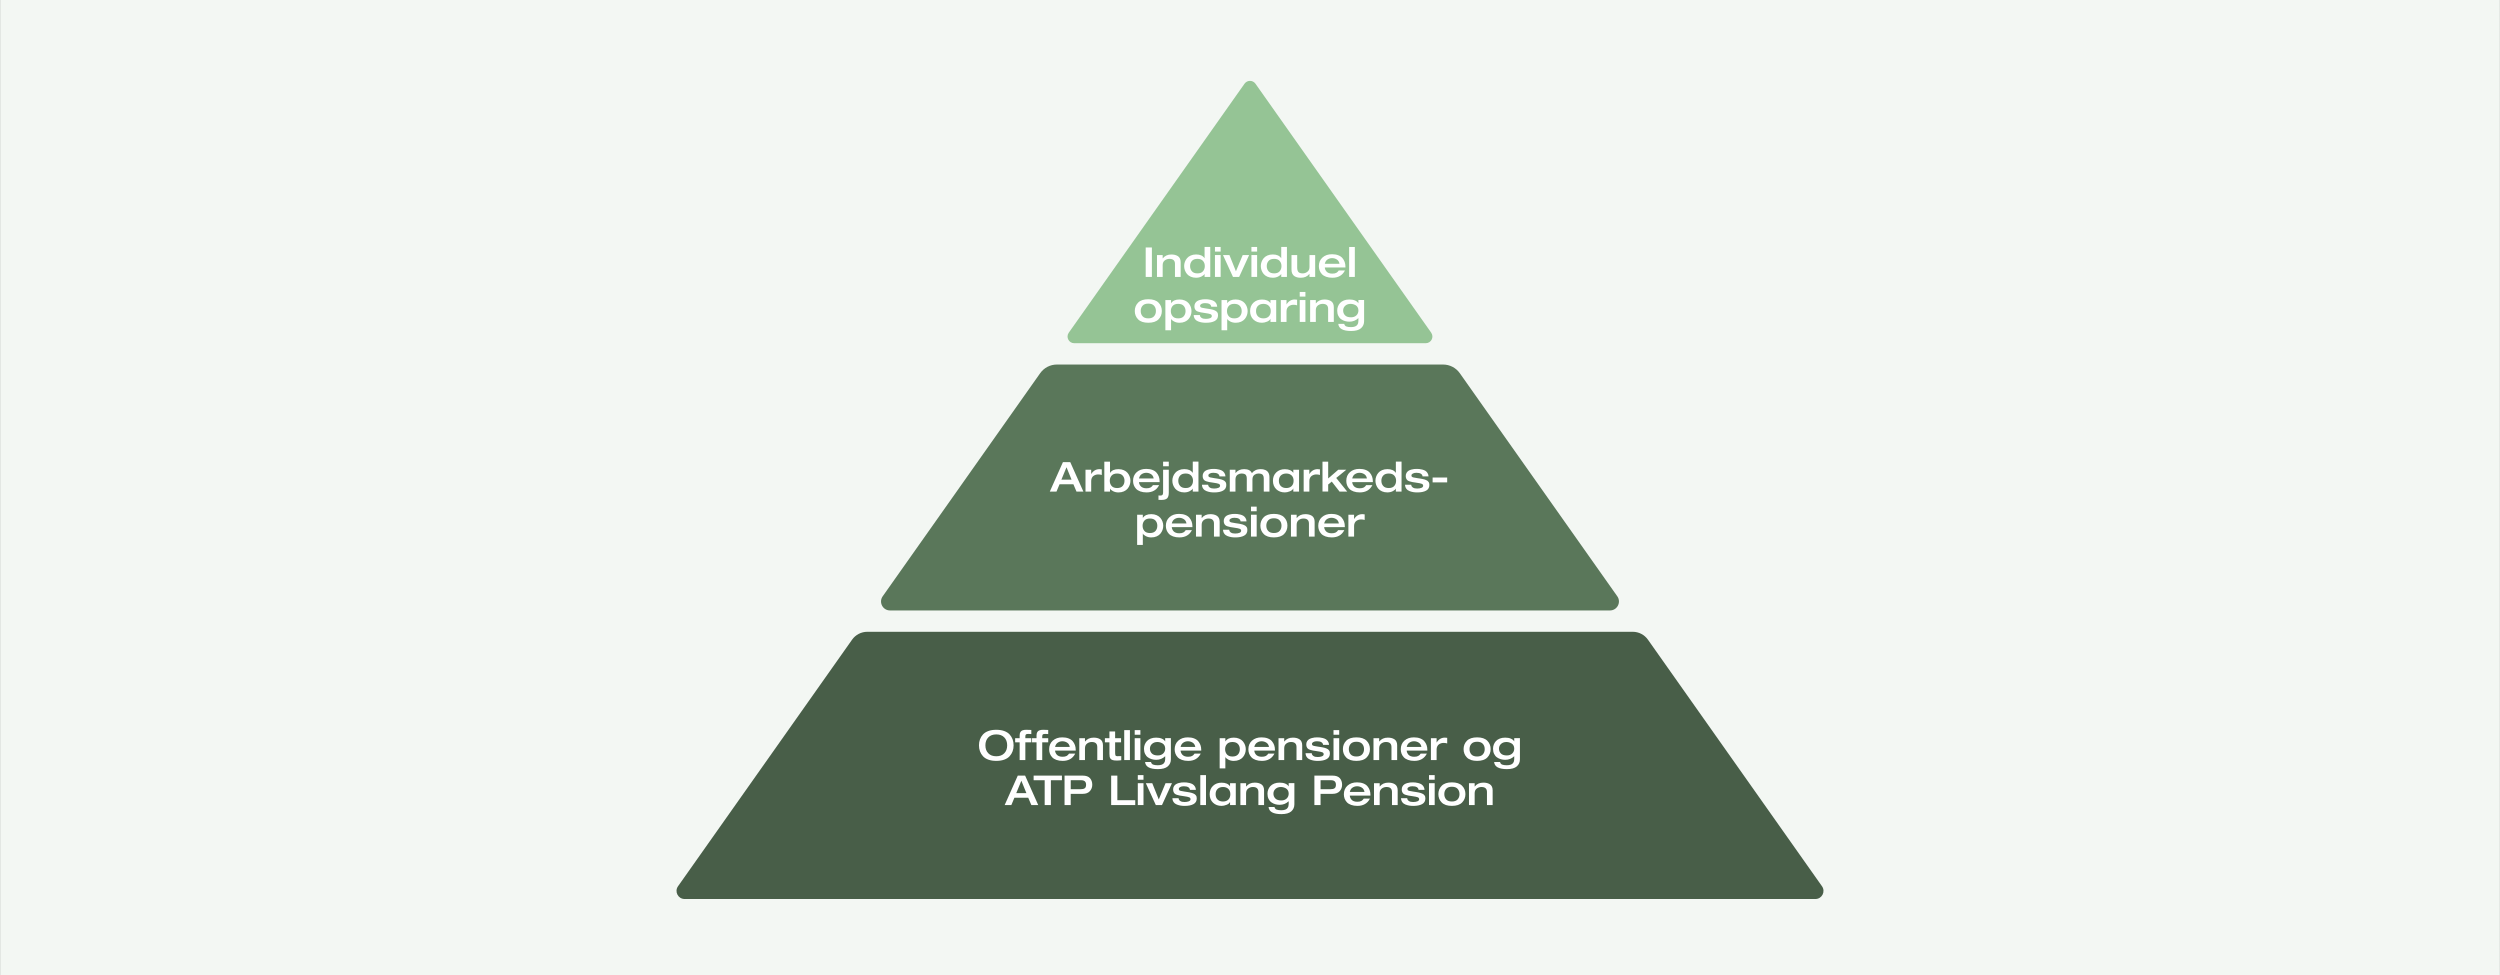 <?xml version="1.0" encoding="UTF-8"?>
<svg id="Layer_1" data-name="Layer 1" xmlns="http://www.w3.org/2000/svg" viewBox="0 0 2000 780">
  <rect x="0" y="0" width="2000" height="780" fill="#333333" stroke="none"/>
  <defs>
    <style>
      .cls-1 {
        fill: #f3f7f3;
      }

      .cls-2 {
        fill: #fff;
      }

      .cls-3 {
        fill: #95c495;
      }

      .cls-4 {
        fill: #485e48;
      }

      .cls-5 {
        fill: #5a775a;
      }
    </style>
  </defs>
  <rect class="cls-1" x=".07" width="1999.87" height="780"/>
  <path class="cls-3" d="M1144.97,266.15l-140.61-199.19c-2.13-3.02-6.6-3.02-8.73,0l-140.61,199.19c-2.5,3.54,.03,8.42,4.36,8.42h281.21c4.33,0,6.86-4.88,4.36-8.42Z"/>
  <path class="cls-4" d="M681.68,511.72l-139.27,197.29c-3.03,4.29,.04,10.2,5.29,10.2h904.61c5.25,0,8.31-5.92,5.29-10.2l-139.27-197.29c-2.79-3.95-7.31-6.29-12.15-6.29H693.83c-4.83,0-9.36,2.35-12.15,6.29Z"/>
  <path class="cls-5" d="M767.6,390l-61.45,87.04c-3.36,4.76,.04,11.32,5.87,11.32h575.95c5.82,0,9.22-6.57,5.87-11.32l-61.45-87.04-64.55-91.44c-3.07-4.34-8.05-6.93-13.37-6.93h-308.96c-5.32,0-10.3,2.58-13.37,6.93l-64.55,91.44Z"/>
  <g>
    <path class="cls-2" d="M916.56,221.54v-23.56h4.95v23.56h-4.95Z"/>
    <path class="cls-2" d="M925.59,221.54v-17.49h4.55v2.64h.07c1.63-2.07,3.93-3.1,6.9-3.1,1.01,0,1.94,.1,2.77,.3,.84,.2,1.62,.52,2.34,.96,.73,.44,1.29,1.07,1.7,1.9,.41,.83,.61,1.8,.61,2.92v11.88h-4.55v-10.43c0-2.68-1.46-4.03-4.39-4.03-1.41,0-2.67,.42-3.78,1.25-1.11,.84-1.67,2.1-1.67,3.79v9.41h-4.55Z"/>
    <path class="cls-2" d="M968.21,197.58v23.96h-4.55v-2.41h-.07c-.2,.64-.95,1.31-2.26,2.01-1.31,.7-2.79,1.06-4.44,1.06s-3.04-.28-4.29-.83c-1.25-.55-2.26-1.28-3-2.18-.75-.9-1.31-1.89-1.7-2.97-.39-1.08-.58-2.2-.58-3.37s.19-2.25,.58-3.32c.38-1.07,.95-2.05,1.7-2.95,.75-.9,1.75-1.63,3-2.18,1.25-.55,2.68-.83,4.29-.83,3.19,0,5.42,.99,6.7,2.97h.07v-8.98h4.55Zm-16.14,15.28c0,1.65,.48,3.04,1.45,4.16,.97,1.12,2.45,1.68,4.46,1.68s3.45-.56,4.42-1.68c.97-1.12,1.45-2.51,1.45-4.16s-.48-3-1.45-4.11c-.97-1.11-2.44-1.67-4.42-1.67s-3.49,.56-4.46,1.67c-.97,1.11-1.45,2.48-1.45,4.11Z"/>
    <path class="cls-2" d="M971.96,201.27v-3.7h4.55v3.7h-4.55Zm0,20.26v-17.49h4.55v17.49h-4.55Z"/>
    <path class="cls-2" d="M986.38,221.54l-7.99-17.49h5.15l5.21,13,5.41-13h5.15l-7.99,17.49h-4.95Z"/>
    <path class="cls-2" d="M1001.14,201.27v-3.7h4.55v3.7h-4.55Zm0,20.26v-17.49h4.55v17.49h-4.55Z"/>
    <path class="cls-2" d="M1029.54,197.58v23.96h-4.55v-2.41h-.07c-.2,.64-.95,1.31-2.26,2.01-1.31,.7-2.79,1.06-4.44,1.06s-3.04-.28-4.29-.83c-1.25-.55-2.26-1.28-3-2.18-.75-.9-1.31-1.89-1.7-2.97-.39-1.08-.58-2.2-.58-3.37s.19-2.25,.58-3.32c.38-1.07,.95-2.05,1.7-2.95,.75-.9,1.75-1.63,3-2.18,1.25-.55,2.68-.83,4.29-.83,3.19,0,5.42,.99,6.7,2.97h.07v-8.98h4.55Zm-16.14,15.28c0,1.65,.48,3.04,1.45,4.16,.97,1.12,2.45,1.68,4.46,1.68s3.45-.56,4.42-1.68c.97-1.12,1.45-2.51,1.45-4.16s-.48-3-1.45-4.11c-.97-1.11-2.44-1.67-4.42-1.67s-3.49,.56-4.46,1.67c-.97,1.11-1.45,2.48-1.45,4.11Z"/>
    <path class="cls-2" d="M1033.2,215.73v-11.68h4.55v9.97c0,1.54,.3,2.71,.91,3.5,.6,.79,1.81,1.19,3.61,1.19,1.25,0,2.45-.42,3.6-1.27,1.14-.85,1.72-2.11,1.72-3.78v-9.6h4.55v17.49h-4.55v-2.44h-.07c-1.63,2.07-3.93,3.1-6.9,3.1-1.01,0-1.94-.1-2.77-.3-.84-.2-1.62-.53-2.34-1.01-.73-.47-1.29-1.14-1.7-2.01-.41-.87-.61-1.92-.61-3.15Z"/>
    <path class="cls-2" d="M1076.34,213.95h-16.5c.02,.55,.14,1.09,.35,1.62,.21,.53,.53,1.06,.96,1.58,.43,.53,1.04,.95,1.83,1.27,.79,.32,1.73,.48,2.8,.48,1.41,0,2.5-.21,3.28-.64,.78-.43,1.42-1.05,1.93-1.87h4.95c-1.96,3.87-5.3,5.81-10.03,5.81-1.89,0-3.56-.26-5-.78-1.44-.52-2.57-1.22-3.4-2.11-.82-.89-1.44-1.87-1.83-2.94s-.59-2.21-.59-3.42c0-2.9,.97-5.22,2.92-6.96,1.95-1.74,4.48-2.61,7.61-2.61,1.87,0,3.51,.27,4.93,.81,1.42,.54,2.54,1.28,3.35,2.23,.81,.95,1.42,2,1.83,3.15,.41,1.16,.61,2.39,.61,3.71v.66Zm-16.5-2.9h11.75c-.26-1.58-.97-2.74-2.13-3.46s-2.41-1.09-3.78-1.09-2.51,.36-3.63,1.07-1.86,1.88-2.21,3.48Z"/>
    <path class="cls-2" d="M1079.31,221.54v-23.96h4.55v23.96h-4.55Z"/>
    <path class="cls-2" d="M910.5,255.49c-1.78-1.8-2.67-4.04-2.67-6.7s.89-4.89,2.67-6.7c1.78-1.8,4.5-2.71,8.15-2.71s6.37,.9,8.15,2.71c1.78,1.8,2.67,4.04,2.67,6.7s-.89,4.9-2.67,6.7-4.5,2.71-8.15,2.71-6.37-.9-8.15-2.71Zm3.56-10.92c-.99,1.12-1.48,2.53-1.48,4.22s.49,3.1,1.48,4.22c.99,1.12,2.52,1.68,4.59,1.68s3.6-.56,4.59-1.68c.99-1.12,1.49-2.53,1.49-4.22s-.5-3.1-1.49-4.22-2.52-1.68-4.59-1.68-3.6,.56-4.59,1.68Z"/>
    <path class="cls-2" d="M932.3,264.2v-24.16h4.55v2.51h.07c1.28-1.98,3.51-2.97,6.7-2.97,1.61,0,3.04,.28,4.29,.83,1.25,.55,2.25,1.28,3,2.18,.75,.9,1.31,1.89,1.7,2.95,.38,1.07,.58,2.17,.58,3.32s-.19,2.29-.58,3.37c-.39,1.08-.95,2.07-1.7,2.97-.75,.9-1.75,1.63-3,2.18-1.25,.55-2.68,.83-4.29,.83s-3.13-.35-4.44-1.06c-1.31-.7-2.06-1.37-2.26-2.01h-.07v9.08h-4.55Zm10.23-21.12c-1.98,0-3.45,.56-4.42,1.67-.97,1.11-1.45,2.48-1.45,4.11s.48,3.04,1.45,4.16c.97,1.12,2.44,1.68,4.42,1.68s3.49-.56,4.46-1.68c.97-1.12,1.45-2.51,1.45-4.16s-.48-3-1.45-4.11c-.97-1.11-2.45-1.67-4.46-1.67Z"/>
    <path class="cls-2" d="M954.93,252.06h4.95c.04,.81,.37,1.46,.97,1.95,.6,.48,1.22,.79,1.85,.91s1.29,.18,2,.18c1.3,0,2.41-.18,3.35-.54,.93-.36,1.4-.93,1.4-1.7,0-.7-.35-1.21-1.04-1.52-.69-.31-2.24-.63-4.64-.96-1.25-.18-2.24-.33-2.97-.46-.73-.13-1.47-.32-2.24-.58-.77-.25-1.35-.56-1.73-.91-.39-.35-.7-.81-.94-1.37-.24-.56-.36-1.24-.36-2.03,0-.95,.21-1.78,.64-2.49,.43-.71,.95-1.27,1.57-1.65,.62-.38,1.35-.7,2.19-.94,.85-.24,1.61-.4,2.28-.46,.67-.07,1.36-.1,2.06-.1s1.38,.03,2.03,.08c.65,.05,1.44,.2,2.38,.43,.93,.23,1.74,.54,2.43,.94,.68,.4,1.28,.99,1.8,1.78,.52,.79,.8,1.72,.84,2.77h-4.75c-.26-1.94-1.91-2.9-4.95-2.9-1.21,0-2.17,.21-2.89,.63-.72,.42-1.07,.88-1.07,1.39s.1,.88,.31,1.11c.21,.23,.63,.43,1.25,.59,.63,.17,1.71,.36,3.25,.58,.92,.13,1.62,.24,2.08,.31,.46,.08,1.06,.18,1.8,.31,.74,.13,1.29,.26,1.67,.4,.37,.13,.82,.3,1.34,.5,.52,.2,.9,.41,1.16,.64,.25,.23,.51,.51,.78,.83,.26,.32,.45,.68,.54,1.09,.1,.41,.15,.86,.15,1.37,0,2.09-.87,3.61-2.62,4.55-1.75,.95-4.1,1.42-7.05,1.42-1.1,0-2.14-.08-3.12-.23-.98-.15-2-.43-3.07-.83-1.07-.4-1.93-1.03-2.57-1.9-.65-.87-1-1.93-1.04-3.18Z"/>
    <path class="cls-2" d="M977.22,264.2v-24.16h4.55v2.51h.07c1.28-1.98,3.51-2.97,6.7-2.97,1.61,0,3.04,.28,4.29,.83,1.25,.55,2.25,1.28,3,2.18,.75,.9,1.31,1.89,1.7,2.95,.38,1.07,.58,2.17,.58,3.32s-.19,2.29-.58,3.37c-.39,1.08-.95,2.07-1.7,2.97-.75,.9-1.75,1.63-3,2.18-1.25,.55-2.68,.83-4.29,.83s-3.13-.35-4.44-1.06c-1.31-.7-2.06-1.37-2.26-2.01h-.07v9.08h-4.55Zm10.23-21.12c-1.98,0-3.45,.56-4.42,1.67-.97,1.11-1.45,2.48-1.45,4.11s.48,3.04,1.45,4.16c.97,1.12,2.44,1.68,4.42,1.68s3.49-.56,4.46-1.68c.97-1.12,1.45-2.51,1.45-4.16s-.48-3-1.45-4.11c-.97-1.11-2.45-1.67-4.46-1.67Z"/>
    <path class="cls-2" d="M1020.97,257.54h-4.59v-2.61c-.35,.99-1.26,1.78-2.72,2.38-1.46,.59-2.81,.89-4.04,.89-2.82,0-5.11-.86-6.88-2.57-1.77-1.72-2.66-3.97-2.66-6.76s.89-5,2.67-6.7,4.07-2.54,6.86-2.54c3.23,0,5.49,.98,6.77,2.94v-2.51h4.59v17.49Zm-5.94-12.9c-1.06-1.03-2.49-1.55-4.29-1.55s-3.24,.51-4.31,1.53c-1.07,1.02-1.6,2.44-1.6,4.24s.53,3.23,1.58,4.27c1.06,1.04,2.5,1.57,4.32,1.57s3.26-.52,4.31-1.57c1.04-1.04,1.57-2.47,1.57-4.27s-.53-3.19-1.58-4.22Z"/>
    <path class="cls-2" d="M1024.66,257.54v-17.49h4.55v3.4h.07c1.58-2.57,3.78-3.86,6.6-3.86,.55,0,1.15,.06,1.81,.17v4.49c-.9-.29-1.87-.43-2.9-.43-.64,0-1.26,.09-1.86,.26-.61,.18-1.2,.46-1.78,.84-.58,.38-1.05,.93-1.4,1.65-.35,.71-.53,1.56-.53,2.52v8.45h-4.55Z"/>
    <path class="cls-2" d="M1039.78,237.27v-3.7h4.55v3.7h-4.55Zm0,20.26v-17.49h4.55v17.49h-4.55Z"/>
    <path class="cls-2" d="M1048.11,257.54v-17.49h4.55v2.64h.07c1.63-2.07,3.93-3.1,6.9-3.1,1.01,0,1.94,.1,2.77,.3,.84,.2,1.62,.52,2.34,.96,.73,.44,1.29,1.07,1.7,1.9,.41,.83,.61,1.8,.61,2.92v11.88h-4.55v-10.43c0-2.68-1.46-4.03-4.39-4.03-1.41,0-2.67,.42-3.78,1.25-1.11,.84-1.67,2.1-1.67,3.79v9.41h-4.55Z"/>
    <path class="cls-2" d="M1086.73,239.98h4.55v16.96c0,2.31-.83,4.2-2.49,5.66-1.66,1.46-4.3,2.19-7.9,2.19-6.51,0-9.93-1.9-10.26-5.71h4.75c.22,1.03,.78,1.73,1.67,2.08,.89,.35,2.13,.53,3.71,.53,1.23,0,2.27-.15,3.12-.45,.85-.3,1.46-.72,1.85-1.25,.38-.54,.65-1.07,.79-1.58,.14-.52,.21-1.11,.21-1.76v-2.11h-.1c-1.96,1.87-4.33,2.8-7.13,2.8-1.21,0-2.37-.16-3.48-.48-1.11-.32-2.15-.81-3.1-1.48-.96-.67-1.72-1.59-2.29-2.77-.57-1.18-.86-2.55-.86-4.11,0-1.17,.19-2.27,.58-3.3,.38-1.03,.96-1.97,1.73-2.82,.77-.85,1.79-1.52,3.05-2.03,1.26-.51,2.71-.76,4.34-.76,1.76,0,3.27,.26,4.52,.79,1.25,.53,2.15,1.25,2.67,2.18h.07v-2.57Zm-12.21,8.45c0,1.5,.51,2.77,1.52,3.83,1.01,1.06,2.62,1.58,4.82,1.58,1.74,0,3.15-.51,4.24-1.53,1.09-1.02,1.63-2.34,1.63-3.94,0-.99-.21-1.85-.63-2.57-.42-.73-.97-1.28-1.65-1.65-.68-.37-1.35-.64-2.01-.81-.66-.17-1.32-.25-1.98-.25-1.72,0-3.14,.5-4.26,1.5-1.12,1-1.68,2.28-1.68,3.84Z"/>
  </g>
  <g>
    <path class="cls-2" d="M839.85,393.27l10.49-23.56h5.87l10.49,23.56h-5.51l-2.47-5.84h-11.09l-2.44,5.84h-5.35Zm9.27-9.54h8.12l-4.03-9.93-4.09,9.93Z"/>
    <path class="cls-2" d="M868.4,393.27v-17.49h4.55v3.4h.07c1.58-2.57,3.78-3.86,6.6-3.86,.55,0,1.15,.06,1.81,.17v4.49c-.9-.29-1.87-.43-2.9-.43-.64,0-1.26,.09-1.86,.26-.61,.18-1.2,.46-1.78,.84-.58,.38-1.05,.93-1.4,1.65-.35,.71-.53,1.56-.53,2.52v8.45h-4.55Z"/>
    <path class="cls-2" d="M883.46,393.27v-23.96h4.55v8.98h.07c1.28-1.98,3.51-2.97,6.7-2.97,1.61,0,3.04,.28,4.29,.83,1.25,.55,2.25,1.28,3,2.18,.75,.9,1.31,1.89,1.7,2.95,.38,1.07,.58,2.17,.58,3.32s-.19,2.29-.58,3.37c-.39,1.08-.95,2.07-1.7,2.97-.75,.9-1.75,1.63-3,2.18-1.25,.55-2.68,.83-4.29,.83s-3.13-.35-4.44-1.06c-1.31-.7-2.06-1.37-2.26-2.01h-.07v2.41h-4.55Zm10.23-14.45c-1.98,0-3.45,.56-4.42,1.67-.97,1.11-1.45,2.48-1.45,4.11s.48,3.04,1.45,4.16c.97,1.12,2.44,1.68,4.42,1.68s3.49-.56,4.46-1.68c.97-1.12,1.45-2.51,1.45-4.16s-.48-3-1.45-4.11c-.97-1.11-2.45-1.67-4.46-1.67Z"/>
    <path class="cls-2" d="M927.69,385.68h-16.5c.02,.55,.14,1.09,.35,1.62,.21,.53,.53,1.06,.96,1.58,.43,.53,1.04,.95,1.83,1.27,.79,.32,1.73,.48,2.8,.48,1.41,0,2.5-.21,3.28-.64,.78-.43,1.42-1.05,1.93-1.87h4.95c-1.96,3.87-5.3,5.81-10.03,5.81-1.89,0-3.56-.26-5-.78-1.44-.52-2.57-1.22-3.4-2.11-.82-.89-1.44-1.87-1.83-2.94s-.59-2.21-.59-3.42c0-2.9,.97-5.22,2.92-6.96,1.95-1.74,4.48-2.61,7.61-2.61,1.87,0,3.51,.27,4.93,.81,1.42,.54,2.54,1.28,3.35,2.23,.81,.95,1.42,2,1.83,3.15,.41,1.16,.61,2.39,.61,3.71v.66Zm-16.5-2.9h11.75c-.26-1.58-.97-2.74-2.13-3.46s-2.41-1.09-3.78-1.09-2.51,.36-3.63,1.07-1.86,1.88-2.21,3.48Z"/>
    <path class="cls-2" d="M930.48,393.93v-18.15h4.55v18.28c0,2.13-.42,3.65-1.27,4.54-.85,.89-2.41,1.34-4.7,1.34-.46,0-1.22-.02-2.28-.07v-3.5c.62,.04,1.14,.07,1.58,.07,.73,0,1.26-.18,1.6-.53,.34-.35,.51-1.01,.51-1.98Zm0-20.92v-3.7h4.55v3.7h-4.55Z"/>
    <path class="cls-2" d="M958.77,369.31v23.96h-4.55v-2.41h-.07c-.2,.64-.95,1.31-2.26,2.01-1.31,.7-2.79,1.06-4.44,1.06s-3.04-.28-4.29-.83c-1.25-.55-2.26-1.28-3-2.18-.75-.9-1.31-1.89-1.7-2.97-.39-1.08-.58-2.2-.58-3.37s.19-2.25,.58-3.32c.38-1.07,.95-2.05,1.7-2.95,.75-.9,1.75-1.63,3-2.18,1.25-.55,2.68-.83,4.29-.83,3.19,0,5.42,.99,6.7,2.97h.07v-8.98h4.55Zm-16.14,15.28c0,1.65,.48,3.04,1.45,4.16,.97,1.12,2.45,1.68,4.46,1.68s3.45-.56,4.42-1.68c.97-1.12,1.45-2.51,1.45-4.16s-.48-3-1.45-4.11c-.97-1.11-2.44-1.67-4.42-1.67s-3.49,.56-4.46,1.67c-.97,1.11-1.45,2.48-1.45,4.11Z"/>
    <path class="cls-2" d="M961.54,387.79h4.95c.04,.81,.37,1.46,.97,1.95,.6,.48,1.22,.79,1.85,.91s1.29,.18,2,.18c1.3,0,2.41-.18,3.35-.54,.93-.36,1.4-.93,1.4-1.7,0-.7-.35-1.21-1.04-1.52-.69-.31-2.24-.63-4.64-.96-1.25-.18-2.24-.33-2.97-.46-.73-.13-1.47-.32-2.24-.58-.77-.25-1.35-.56-1.73-.91-.39-.35-.7-.81-.94-1.37-.24-.56-.36-1.24-.36-2.03,0-.95,.21-1.78,.64-2.49,.43-.71,.95-1.27,1.57-1.65,.62-.38,1.35-.7,2.19-.94,.85-.24,1.61-.4,2.28-.46,.67-.07,1.36-.1,2.06-.1s1.38,.03,2.03,.08c.65,.05,1.44,.2,2.38,.43,.93,.23,1.74,.54,2.43,.94,.68,.4,1.28,.99,1.8,1.78,.52,.79,.8,1.72,.84,2.77h-4.75c-.26-1.94-1.91-2.9-4.95-2.9-1.21,0-2.17,.21-2.89,.63-.72,.42-1.07,.88-1.07,1.39s.1,.88,.31,1.11c.21,.23,.63,.43,1.25,.59,.63,.17,1.71,.36,3.25,.58,.92,.13,1.62,.24,2.08,.31,.46,.08,1.06,.18,1.8,.31,.74,.13,1.29,.26,1.67,.4,.37,.13,.82,.3,1.34,.5,.52,.2,.9,.41,1.16,.64,.25,.23,.51,.51,.78,.83,.26,.32,.45,.68,.54,1.09,.1,.41,.15,.86,.15,1.37,0,2.09-.87,3.61-2.62,4.55-1.75,.95-4.1,1.42-7.05,1.42-1.1,0-2.14-.08-3.12-.23-.98-.15-2-.43-3.07-.83-1.07-.4-1.93-1.03-2.57-1.9-.65-.87-1-1.93-1.04-3.18Z"/>
    <path class="cls-2" d="M997.43,393.27v-10.43c0-.57-.04-1.04-.12-1.42-.08-.37-.24-.79-.5-1.24-.25-.45-.69-.79-1.3-1.02-.62-.23-1.41-.35-2.38-.35-.46,0-.94,.07-1.44,.21-.5,.14-1,.37-1.52,.69-.52,.32-.95,.81-1.29,1.47-.34,.66-.51,1.44-.51,2.34v9.74h-4.55v-17.49h4.55v2.64h.07c1.63-2.07,3.93-3.1,6.9-3.1,3.19,0,5.25,1.08,6.17,3.23,.64-.92,1.56-1.69,2.76-2.31,1.2-.62,2.65-.92,4.34-.92,.64,0,1.24,.04,1.81,.13,.57,.09,1.18,.28,1.83,.56,.65,.29,1.21,.65,1.68,1.11,.47,.45,.86,1.07,1.17,1.85,.31,.78,.46,1.68,.46,2.69v11.62h-4.55v-10.43c0-.57-.04-1.04-.12-1.42-.08-.37-.24-.79-.5-1.24-.25-.45-.69-.79-1.3-1.02-.62-.23-1.41-.35-2.38-.35-.46,0-.94,.07-1.44,.21-.49,.14-1,.37-1.52,.69-.52,.32-.95,.81-1.29,1.47-.34,.66-.51,1.44-.51,2.34v9.74h-4.55Z"/>
    <path class="cls-2" d="M1039.24,393.27h-4.59v-2.61c-.35,.99-1.26,1.78-2.72,2.38-1.46,.59-2.81,.89-4.04,.89-2.82,0-5.11-.86-6.88-2.57-1.77-1.72-2.66-3.97-2.66-6.76s.89-5,2.67-6.7,4.07-2.54,6.86-2.54c3.23,0,5.49,.98,6.77,2.94v-2.51h4.59v17.49Zm-5.94-12.9c-1.06-1.03-2.49-1.55-4.29-1.55s-3.24,.51-4.31,1.53c-1.07,1.02-1.6,2.44-1.6,4.24s.53,3.23,1.58,4.27c1.06,1.04,2.5,1.57,4.32,1.57s3.26-.52,4.31-1.57c1.04-1.04,1.57-2.47,1.57-4.27s-.53-3.19-1.58-4.22Z"/>
    <path class="cls-2" d="M1042.93,393.27v-17.49h4.55v3.4h.07c1.58-2.57,3.78-3.86,6.6-3.86,.55,0,1.15,.06,1.81,.17v4.49c-.9-.29-1.87-.43-2.9-.43-.64,0-1.26,.09-1.86,.26-.61,.18-1.2,.46-1.78,.84-.58,.38-1.05,.93-1.4,1.65-.35,.71-.53,1.56-.53,2.52v8.45h-4.55Z"/>
    <path class="cls-2" d="M1057.99,393.27v-23.96h4.55v13.46l8.08-7h6.44l-8.09,6.6,8.78,10.89h-6.14l-6.2-7.99-2.87,2.34v5.64h-4.55Z"/>
    <path class="cls-2" d="M1098.28,385.68h-16.5c.02,.55,.14,1.09,.35,1.62,.21,.53,.53,1.06,.96,1.58,.43,.53,1.04,.95,1.83,1.27,.79,.32,1.73,.48,2.8,.48,1.41,0,2.5-.21,3.28-.64,.78-.43,1.42-1.05,1.93-1.87h4.95c-1.96,3.87-5.3,5.81-10.03,5.81-1.89,0-3.56-.26-5-.78-1.44-.52-2.57-1.22-3.4-2.11-.82-.89-1.44-1.87-1.83-2.94s-.59-2.21-.59-3.42c0-2.9,.97-5.22,2.92-6.96,1.95-1.74,4.48-2.61,7.61-2.61,1.87,0,3.51,.27,4.93,.81,1.42,.54,2.54,1.28,3.35,2.23,.81,.95,1.42,2,1.83,3.15,.41,1.16,.61,2.39,.61,3.71v.66Zm-16.5-2.9h11.75c-.26-1.58-.97-2.74-2.13-3.46s-2.41-1.09-3.78-1.09-2.51,.36-3.63,1.07-1.86,1.88-2.21,3.48Z"/>
    <path class="cls-2" d="M1121.24,369.31v23.96h-4.55v-2.41h-.07c-.2,.64-.95,1.31-2.26,2.01-1.31,.7-2.79,1.06-4.44,1.06s-3.04-.28-4.29-.83c-1.25-.55-2.26-1.28-3-2.18-.75-.9-1.31-1.89-1.7-2.97-.39-1.08-.58-2.2-.58-3.37s.19-2.25,.58-3.32c.38-1.07,.95-2.05,1.7-2.95,.75-.9,1.75-1.63,3-2.18,1.25-.55,2.68-.83,4.29-.83,3.19,0,5.42,.99,6.7,2.97h.07v-8.98h4.55Zm-16.14,15.28c0,1.65,.48,3.04,1.45,4.16,.97,1.12,2.45,1.68,4.46,1.68s3.45-.56,4.42-1.68c.97-1.12,1.45-2.51,1.45-4.16s-.48-3-1.45-4.11c-.97-1.11-2.44-1.67-4.42-1.67s-3.49,.56-4.46,1.67c-.97,1.11-1.45,2.48-1.45,4.11Z"/>
    <path class="cls-2" d="M1124,387.79h4.95c.04,.81,.37,1.46,.97,1.95,.6,.48,1.22,.79,1.85,.91s1.29,.18,2,.18c1.3,0,2.41-.18,3.35-.54,.93-.36,1.4-.93,1.4-1.7,0-.7-.35-1.21-1.04-1.52-.69-.31-2.24-.63-4.64-.96-1.25-.18-2.24-.33-2.97-.46-.73-.13-1.47-.32-2.24-.58-.77-.25-1.35-.56-1.73-.91-.39-.35-.7-.81-.94-1.37-.24-.56-.36-1.24-.36-2.03,0-.95,.21-1.78,.64-2.49,.43-.71,.95-1.27,1.57-1.65,.62-.38,1.35-.7,2.19-.94,.85-.24,1.61-.4,2.28-.46,.67-.07,1.36-.1,2.06-.1s1.38,.03,2.03,.08c.65,.05,1.44,.2,2.38,.43,.93,.23,1.74,.54,2.43,.94,.68,.4,1.28,.99,1.8,1.78,.52,.79,.8,1.72,.84,2.77h-4.75c-.26-1.94-1.91-2.9-4.95-2.9-1.21,0-2.17,.21-2.89,.63-.72,.42-1.07,.88-1.07,1.39s.1,.88,.31,1.11c.21,.23,.63,.43,1.25,.59,.63,.17,1.71,.36,3.25,.58,.92,.13,1.62,.24,2.08,.31,.46,.08,1.06,.18,1.8,.31,.74,.13,1.29,.26,1.67,.4,.37,.13,.82,.3,1.34,.5,.52,.2,.9,.41,1.16,.64,.25,.23,.51,.51,.78,.83,.26,.32,.45,.68,.54,1.09,.1,.41,.15,.86,.15,1.37,0,2.09-.87,3.61-2.62,4.55-1.75,.95-4.1,1.42-7.05,1.42-1.1,0-2.14-.08-3.12-.23-.98-.15-2-.43-3.07-.83-1.07-.4-1.93-1.03-2.57-1.9-.65-.87-1-1.93-1.04-3.18Z"/>
    <path class="cls-2" d="M1146.09,385.91v-3.89h11.65v3.89h-11.65Z"/>
    <path class="cls-2" d="M909.71,435.93v-24.16h4.55v2.51h.07c1.28-1.98,3.51-2.97,6.7-2.97,1.61,0,3.04,.28,4.29,.83,1.25,.55,2.25,1.28,3,2.18,.75,.9,1.31,1.89,1.7,2.95,.38,1.07,.58,2.17,.58,3.32s-.19,2.29-.58,3.37c-.39,1.08-.95,2.07-1.7,2.97-.75,.9-1.75,1.63-3,2.18-1.25,.55-2.68,.83-4.29,.83s-3.13-.35-4.44-1.06c-1.31-.7-2.06-1.37-2.26-2.01h-.07v9.08h-4.55Zm10.23-21.12c-1.98,0-3.45,.56-4.42,1.67-.97,1.11-1.45,2.48-1.45,4.11s.48,3.04,1.45,4.16c.97,1.12,2.44,1.68,4.42,1.68s3.49-.56,4.46-1.68c.97-1.12,1.45-2.51,1.45-4.16s-.48-3-1.45-4.11c-.97-1.11-2.45-1.67-4.46-1.67Z"/>
    <path class="cls-2" d="M953.93,421.68h-16.5c.02,.55,.14,1.09,.35,1.62,.21,.53,.53,1.06,.96,1.58,.43,.53,1.04,.95,1.83,1.27,.79,.32,1.73,.48,2.8,.48,1.41,0,2.5-.21,3.28-.64,.78-.43,1.42-1.05,1.93-1.87h4.95c-1.96,3.87-5.3,5.81-10.03,5.81-1.89,0-3.56-.26-5-.78-1.44-.52-2.57-1.22-3.4-2.11-.82-.89-1.44-1.87-1.83-2.94s-.59-2.21-.59-3.42c0-2.9,.97-5.22,2.92-6.96,1.95-1.74,4.48-2.61,7.61-2.61,1.87,0,3.51,.27,4.93,.81,1.42,.54,2.54,1.28,3.35,2.23,.81,.95,1.42,2,1.83,3.15,.41,1.16,.61,2.39,.61,3.71v.66Zm-16.5-2.9h11.75c-.26-1.58-.97-2.74-2.13-3.46s-2.41-1.09-3.78-1.09-2.51,.36-3.63,1.07-1.86,1.88-2.21,3.48Z"/>
    <path class="cls-2" d="M956.79,429.27v-17.49h4.55v2.64h.07c1.63-2.07,3.93-3.1,6.9-3.1,1.01,0,1.94,.1,2.77,.3,.84,.2,1.62,.52,2.34,.96,.73,.44,1.29,1.07,1.7,1.9,.41,.83,.61,1.8,.61,2.92v11.88h-4.55v-10.43c0-2.68-1.46-4.03-4.39-4.03-1.41,0-2.67,.42-3.78,1.25-1.11,.84-1.67,2.1-1.67,3.79v9.41h-4.55Z"/>
    <path class="cls-2" d="M978.4,423.79h4.95c.04,.81,.37,1.46,.97,1.95,.6,.48,1.22,.79,1.85,.91s1.29,.18,2,.18c1.3,0,2.41-.18,3.35-.54,.93-.36,1.4-.93,1.4-1.7,0-.7-.35-1.21-1.04-1.52-.69-.31-2.24-.63-4.64-.96-1.25-.18-2.24-.33-2.97-.46-.73-.13-1.47-.32-2.24-.58-.77-.25-1.35-.56-1.73-.91-.39-.35-.7-.81-.94-1.37-.24-.56-.36-1.24-.36-2.03,0-.95,.21-1.78,.64-2.49,.43-.71,.95-1.27,1.57-1.65,.62-.38,1.35-.7,2.19-.94,.85-.24,1.61-.4,2.28-.46,.67-.07,1.36-.1,2.06-.1s1.38,.03,2.03,.08c.65,.05,1.44,.2,2.38,.43,.93,.23,1.74,.54,2.43,.94,.68,.4,1.28,.99,1.8,1.78,.52,.79,.8,1.72,.84,2.77h-4.75c-.26-1.94-1.91-2.9-4.95-2.9-1.21,0-2.17,.21-2.89,.63-.72,.42-1.07,.88-1.07,1.39s.1,.88,.31,1.11c.21,.23,.63,.43,1.25,.59,.63,.17,1.71,.36,3.25,.58,.92,.13,1.62,.24,2.08,.31,.46,.08,1.06,.18,1.8,.31,.74,.13,1.29,.26,1.67,.4,.37,.13,.82,.3,1.34,.5,.52,.2,.9,.41,1.16,.64,.25,.23,.51,.51,.78,.83,.26,.32,.45,.68,.54,1.09,.1,.41,.15,.86,.15,1.37,0,2.09-.87,3.61-2.62,4.55-1.75,.95-4.1,1.42-7.05,1.42-1.1,0-2.14-.08-3.12-.23-.98-.15-2-.43-3.07-.83-1.07-.4-1.93-1.03-2.57-1.9-.65-.87-1-1.93-1.04-3.18Z"/>
    <path class="cls-2" d="M1000.79,409.01v-3.7h4.55v3.7h-4.55Zm0,20.26v-17.49h4.55v17.49h-4.55Z"/>
    <path class="cls-2" d="M1010.97,427.22c-1.78-1.8-2.67-4.04-2.67-6.7s.89-4.89,2.67-6.7c1.78-1.8,4.5-2.71,8.15-2.71s6.37,.9,8.15,2.71c1.78,1.8,2.67,4.04,2.67,6.7s-.89,4.9-2.67,6.7-4.5,2.71-8.15,2.71-6.37-.9-8.15-2.71Zm3.56-10.92c-.99,1.12-1.48,2.53-1.48,4.22s.49,3.1,1.48,4.22c.99,1.12,2.52,1.68,4.59,1.68s3.6-.56,4.59-1.68c.99-1.12,1.49-2.53,1.49-4.22s-.5-3.1-1.49-4.22-2.52-1.68-4.59-1.68-3.6,.56-4.59,1.68Z"/>
    <path class="cls-2" d="M1032.77,429.27v-17.49h4.55v2.64h.07c1.63-2.07,3.93-3.1,6.9-3.1,1.01,0,1.94,.1,2.77,.3,.84,.2,1.62,.52,2.34,.96,.73,.44,1.29,1.07,1.7,1.9,.41,.83,.61,1.8,.61,2.92v11.88h-4.55v-10.43c0-2.68-1.46-4.03-4.39-4.03-1.41,0-2.67,.42-3.78,1.25-1.11,.84-1.67,2.1-1.67,3.79v9.41h-4.55Z"/>
    <path class="cls-2" d="M1075.85,421.68h-16.5c.02,.55,.14,1.09,.35,1.62,.21,.53,.53,1.06,.96,1.58,.43,.53,1.04,.95,1.83,1.27,.79,.32,1.73,.48,2.8,.48,1.41,0,2.5-.21,3.28-.64,.78-.43,1.42-1.05,1.93-1.87h4.95c-1.96,3.87-5.3,5.81-10.03,5.81-1.89,0-3.56-.26-5-.78-1.44-.52-2.57-1.22-3.4-2.11-.82-.89-1.44-1.87-1.83-2.94s-.59-2.21-.59-3.42c0-2.9,.97-5.22,2.92-6.96,1.95-1.74,4.48-2.61,7.61-2.61,1.87,0,3.51,.27,4.93,.81,1.42,.54,2.54,1.28,3.35,2.23,.81,.95,1.42,2,1.83,3.15,.41,1.16,.61,2.39,.61,3.71v.66Zm-16.5-2.9h11.75c-.26-1.58-.97-2.74-2.13-3.46s-2.41-1.09-3.78-1.09-2.51,.36-3.63,1.07-1.86,1.88-2.21,3.48Z"/>
    <path class="cls-2" d="M1078.71,429.27v-17.49h4.55v3.4h.07c1.58-2.57,3.78-3.86,6.6-3.86,.55,0,1.15,.06,1.81,.17v4.49c-.9-.29-1.87-.43-2.9-.43-.64,0-1.26,.09-1.86,.26-.61,.18-1.2,.46-1.78,.84-.58,.38-1.05,.93-1.4,1.65-.35,.71-.53,1.56-.53,2.52v8.45h-4.55Z"/>
  </g>
  <g>
    <path class="cls-2" d="M803.38,607.72c-1.82,.66-3.93,.99-6.35,.99s-4.54-.33-6.35-.99c-1.82-.66-3.26-1.58-4.32-2.76-1.07-1.18-1.86-2.49-2.39-3.94-.53-1.45-.79-3.04-.79-4.75s.26-3.3,.79-4.75c.53-1.45,1.33-2.77,2.39-3.94,1.07-1.18,2.51-2.1,4.32-2.76,1.81-.66,3.93-.99,6.35-.99s4.54,.33,6.35,.99c1.81,.66,3.26,1.58,4.32,2.76,1.07,1.18,1.86,2.49,2.39,3.94,.53,1.45,.79,3.04,.79,4.75s-.26,3.3-.79,4.75c-.53,1.45-1.33,2.77-2.39,3.94-1.07,1.18-2.51,2.1-4.32,2.76Zm-12.75-5.1c1.54,1.6,3.67,2.39,6.4,2.39s4.86-.8,6.4-2.39c1.54-1.59,2.31-3.71,2.31-6.35s-.77-4.76-2.31-6.35c-1.54-1.59-3.67-2.39-6.4-2.39s-4.86,.8-6.4,2.39c-1.54,1.6-2.31,3.71-2.31,6.35s.77,4.76,2.31,6.35Z"/>
    <path class="cls-2" d="M815.72,608.05v-14.19h-3.6v-3.3h3.6v-2.24c0-.59,.05-1.11,.17-1.55,.11-.44,.33-.91,.66-1.4,.33-.5,.87-.87,1.62-1.14,.75-.26,1.68-.4,2.8-.4,1.32,0,2.68,.04,4.09,.13v3.3c-.66-.09-1.44-.13-2.34-.13-1.01,0-1.67,.14-1.98,.43-.31,.29-.46,.84-.46,1.65v1.35h4.79v3.3h-4.79v14.19h-4.55Z"/>
    <path class="cls-2" d="M829.23,608.05v-14.19h-3.6v-3.3h3.6v-2.24c0-.59,.05-1.11,.17-1.55,.11-.44,.33-.91,.66-1.4,.33-.5,.87-.87,1.62-1.14,.75-.26,1.68-.4,2.8-.4,1.32,0,2.68,.04,4.09,.13v3.3c-.66-.09-1.44-.13-2.34-.13-1.01,0-1.67,.14-1.98,.43-.31,.29-.46,.84-.46,1.65v1.35h4.79v3.3h-4.79v14.19h-4.55Z"/>
    <path class="cls-2" d="M860.56,600.46h-16.5c.02,.55,.14,1.09,.35,1.62,.21,.53,.53,1.06,.96,1.58,.43,.53,1.04,.95,1.83,1.27,.79,.32,1.73,.48,2.81,.48,1.41,0,2.5-.21,3.28-.64,.78-.43,1.42-1.05,1.93-1.87h4.95c-1.96,3.87-5.3,5.81-10.03,5.81-1.89,0-3.56-.26-5-.78-1.44-.52-2.57-1.22-3.4-2.11-.83-.89-1.44-1.87-1.83-2.94s-.59-2.21-.59-3.42c0-2.9,.97-5.22,2.92-6.96,1.95-1.74,4.48-2.61,7.61-2.61,1.87,0,3.51,.27,4.93,.81,1.42,.54,2.54,1.28,3.35,2.23,.81,.95,1.42,2,1.83,3.15,.41,1.16,.61,2.39,.61,3.71v.66Zm-16.5-2.9h11.75c-.26-1.58-.97-2.74-2.13-3.46-1.15-.73-2.41-1.09-3.78-1.09s-2.51,.36-3.63,1.07-1.86,1.88-2.21,3.48Z"/>
    <path class="cls-2" d="M863.43,608.05v-17.49h4.55v2.64h.07c1.63-2.07,3.93-3.1,6.9-3.1,1.01,0,1.94,.1,2.77,.3,.84,.2,1.62,.52,2.34,.96,.73,.44,1.29,1.07,1.7,1.9s.61,1.8,.61,2.92v11.88h-4.55v-10.43c0-2.68-1.46-4.03-4.39-4.03-1.41,0-2.67,.42-3.78,1.25-1.11,.84-1.67,2.1-1.67,3.79v9.41h-4.55Z"/>
    <path class="cls-2" d="M887.55,603.17v-9.31h-3.63v-3.3h3.63v-5.41h4.55v5.41h4.75v3.3h-4.75v7.99c0,1.14,.09,1.95,.28,2.41,.19,.46,.64,.69,1.37,.69s1.81-.02,3.27-.07v3.3c-1.3,.18-2.46,.26-3.5,.26-1.34,0-2.43-.11-3.25-.33s-1.43-.59-1.81-1.11c-.39-.52-.63-1.05-.74-1.6-.11-.55-.16-1.3-.16-2.24Z"/>
    <path class="cls-2" d="M899.38,608.05v-23.96h4.55v23.96h-4.55Z"/>
    <path class="cls-2" d="M907.76,587.79v-3.7h4.55v3.7h-4.55Zm0,20.26v-17.49h4.55v17.49h-4.55Z"/>
    <path class="cls-2" d="M932.16,590.49h4.55v16.96c0,2.31-.83,4.2-2.49,5.66-1.66,1.46-4.3,2.19-7.9,2.19-6.51,0-9.93-1.9-10.26-5.71h4.75c.22,1.03,.78,1.73,1.67,2.08,.89,.35,2.13,.53,3.71,.53,1.23,0,2.27-.15,3.12-.45,.85-.3,1.46-.72,1.85-1.25,.38-.54,.65-1.07,.79-1.58,.14-.52,.21-1.11,.21-1.76v-2.11h-.1c-1.96,1.87-4.33,2.8-7.13,2.8-1.21,0-2.37-.16-3.48-.48-1.11-.32-2.15-.81-3.1-1.48-.96-.67-1.72-1.59-2.29-2.77-.57-1.18-.86-2.55-.86-4.11,0-1.17,.19-2.27,.58-3.3,.38-1.03,.96-1.97,1.73-2.82,.77-.85,1.79-1.52,3.05-2.03,1.26-.51,2.71-.76,4.34-.76,1.76,0,3.27,.26,4.52,.79,1.25,.53,2.15,1.25,2.67,2.18h.07v-2.57Zm-12.21,8.45c0,1.5,.51,2.77,1.52,3.83,1.01,1.06,2.62,1.58,4.82,1.58,1.74,0,3.15-.51,4.24-1.53,1.09-1.02,1.63-2.34,1.63-3.94,0-.99-.21-1.85-.63-2.57-.42-.73-.97-1.28-1.65-1.65-.68-.37-1.35-.64-2.01-.81-.66-.17-1.32-.25-1.98-.25-1.72,0-3.14,.5-4.26,1.5-1.12,1-1.68,2.28-1.68,3.84Z"/>
    <path class="cls-2" d="M960.98,600.46h-16.5c.02,.55,.14,1.09,.35,1.62,.21,.53,.53,1.06,.96,1.58,.43,.53,1.04,.95,1.83,1.27,.79,.32,1.73,.48,2.8,.48,1.41,0,2.5-.21,3.28-.64,.78-.43,1.42-1.05,1.93-1.87h4.95c-1.96,3.87-5.3,5.81-10.03,5.81-1.89,0-3.56-.26-5-.78-1.44-.52-2.57-1.22-3.4-2.11-.82-.89-1.44-1.87-1.83-2.94s-.59-2.21-.59-3.42c0-2.9,.97-5.22,2.92-6.96,1.95-1.74,4.48-2.61,7.61-2.61,1.87,0,3.51,.27,4.93,.81,1.42,.54,2.54,1.28,3.35,2.23,.81,.95,1.42,2,1.83,3.15,.41,1.16,.61,2.39,.61,3.71v.66Zm-16.5-2.9h11.75c-.26-1.58-.97-2.74-2.13-3.46s-2.41-1.09-3.78-1.09-2.51,.36-3.63,1.07-1.86,1.88-2.21,3.48Z"/>
    <path class="cls-2" d="M975.73,614.72v-24.16h4.55v2.51h.07c1.28-1.98,3.51-2.97,6.7-2.97,1.61,0,3.04,.28,4.29,.83,1.25,.55,2.25,1.28,3,2.18,.75,.9,1.31,1.89,1.7,2.95,.38,1.07,.58,2.17,.58,3.32s-.19,2.29-.58,3.37c-.39,1.08-.95,2.07-1.7,2.97-.75,.9-1.75,1.63-3,2.18-1.25,.55-2.68,.83-4.29,.83s-3.13-.35-4.44-1.06c-1.31-.7-2.06-1.37-2.26-2.01h-.07v9.08h-4.55Zm10.23-21.12c-1.98,0-3.45,.56-4.42,1.67-.97,1.11-1.45,2.48-1.45,4.11s.48,3.04,1.45,4.16c.97,1.12,2.44,1.68,4.42,1.68s3.49-.56,4.46-1.68c.97-1.12,1.45-2.51,1.45-4.16s-.48-3-1.45-4.11c-.97-1.11-2.45-1.67-4.46-1.67Z"/>
    <path class="cls-2" d="M1019.95,600.46h-16.5c.02,.55,.14,1.09,.35,1.62,.21,.53,.53,1.06,.96,1.58,.43,.53,1.04,.95,1.83,1.27,.79,.32,1.73,.48,2.8,.48,1.41,0,2.5-.21,3.28-.64,.78-.43,1.42-1.05,1.93-1.87h4.95c-1.96,3.87-5.3,5.81-10.03,5.81-1.89,0-3.56-.26-5-.78-1.44-.52-2.57-1.22-3.4-2.11-.82-.89-1.44-1.87-1.83-2.94s-.59-2.21-.59-3.42c0-2.9,.97-5.22,2.92-6.96,1.95-1.74,4.48-2.61,7.61-2.61,1.87,0,3.51,.27,4.93,.81,1.42,.54,2.54,1.28,3.35,2.23,.81,.95,1.42,2,1.83,3.15,.41,1.16,.61,2.39,.61,3.71v.66Zm-16.5-2.9h11.75c-.26-1.58-.97-2.74-2.13-3.46s-2.41-1.09-3.78-1.09-2.51,.36-3.63,1.07-1.86,1.88-2.21,3.48Z"/>
    <path class="cls-2" d="M1022.82,608.05v-17.49h4.55v2.64h.07c1.63-2.07,3.93-3.1,6.9-3.1,1.01,0,1.94,.1,2.77,.3,.84,.2,1.62,.52,2.34,.96,.73,.44,1.29,1.07,1.7,1.9,.41,.83,.61,1.8,.61,2.92v11.88h-4.55v-10.43c0-2.68-1.46-4.03-4.39-4.03-1.41,0-2.67,.42-3.78,1.25-1.11,.84-1.67,2.1-1.67,3.79v9.41h-4.55Z"/>
    <path class="cls-2" d="M1044.42,602.57h4.95c.04,.81,.37,1.46,.97,1.95,.6,.48,1.22,.79,1.85,.91s1.29,.18,2,.18c1.3,0,2.41-.18,3.35-.54,.93-.36,1.4-.93,1.4-1.7,0-.7-.35-1.21-1.04-1.52-.69-.31-2.24-.63-4.64-.96-1.25-.18-2.24-.33-2.97-.46-.73-.13-1.47-.32-2.24-.58-.77-.25-1.35-.56-1.73-.91-.39-.35-.7-.81-.94-1.37-.24-.56-.36-1.24-.36-2.03,0-.95,.21-1.78,.64-2.49,.43-.71,.95-1.27,1.57-1.65,.62-.38,1.35-.7,2.19-.94,.85-.24,1.61-.4,2.28-.46,.67-.07,1.36-.1,2.06-.1s1.38,.03,2.03,.08c.65,.05,1.44,.2,2.38,.43,.93,.23,1.74,.54,2.43,.94,.68,.4,1.28,.99,1.8,1.78,.52,.79,.8,1.72,.84,2.77h-4.75c-.26-1.94-1.91-2.9-4.95-2.9-1.21,0-2.17,.21-2.89,.63-.72,.42-1.07,.88-1.07,1.39s.1,.88,.31,1.11c.21,.23,.63,.43,1.25,.59,.63,.17,1.71,.36,3.25,.58,.92,.13,1.62,.24,2.08,.31,.46,.08,1.06,.18,1.8,.31,.74,.13,1.29,.26,1.67,.4,.37,.13,.82,.3,1.34,.5,.52,.2,.9,.41,1.16,.64,.25,.23,.51,.51,.78,.83,.26,.32,.45,.68,.54,1.09,.1,.41,.15,.86,.15,1.37,0,2.09-.87,3.61-2.62,4.55-1.75,.95-4.1,1.42-7.05,1.42-1.1,0-2.14-.08-3.12-.23-.98-.15-2-.43-3.07-.83-1.07-.4-1.93-1.03-2.57-1.9-.65-.87-1-1.93-1.04-3.18Z"/>
    <path class="cls-2" d="M1066.81,587.79v-3.7h4.55v3.7h-4.55Zm0,20.26v-17.49h4.55v17.49h-4.55Z"/>
    <path class="cls-2" d="M1076.99,606c-1.78-1.8-2.67-4.04-2.67-6.7s.89-4.89,2.67-6.7c1.78-1.8,4.5-2.71,8.15-2.71s6.37,.9,8.15,2.71c1.78,1.8,2.67,4.04,2.67,6.7s-.89,4.9-2.67,6.7-4.5,2.71-8.15,2.71-6.37-.9-8.15-2.71Zm3.56-10.92c-.99,1.12-1.48,2.53-1.48,4.22s.49,3.1,1.48,4.22c.99,1.12,2.52,1.68,4.59,1.68s3.6-.56,4.59-1.68c.99-1.12,1.49-2.53,1.49-4.22s-.5-3.1-1.49-4.22-2.52-1.68-4.59-1.68-3.6,.56-4.59,1.68Z"/>
    <path class="cls-2" d="M1098.79,608.05v-17.49h4.55v2.64h.07c1.63-2.07,3.93-3.1,6.9-3.1,1.01,0,1.94,.1,2.77,.3,.84,.2,1.62,.52,2.34,.96,.73,.44,1.29,1.07,1.7,1.9,.41,.83,.61,1.8,.61,2.92v11.88h-4.55v-10.43c0-2.68-1.46-4.03-4.39-4.03-1.41,0-2.67,.42-3.78,1.25-1.11,.84-1.67,2.1-1.67,3.79v9.41h-4.55Z"/>
    <path class="cls-2" d="M1141.87,600.46h-16.5c.02,.55,.14,1.09,.35,1.62,.21,.53,.53,1.06,.96,1.58,.43,.53,1.04,.95,1.83,1.27,.79,.32,1.73,.48,2.8,.48,1.41,0,2.5-.21,3.28-.64,.78-.43,1.42-1.05,1.93-1.87h4.95c-1.96,3.87-5.3,5.81-10.03,5.81-1.89,0-3.56-.26-5-.78-1.44-.52-2.57-1.22-3.4-2.11-.82-.89-1.44-1.87-1.83-2.94s-.59-2.21-.59-3.42c0-2.9,.97-5.22,2.92-6.96,1.95-1.74,4.48-2.61,7.61-2.61,1.87,0,3.51,.27,4.93,.81,1.42,.54,2.54,1.28,3.35,2.23,.81,.95,1.42,2,1.83,3.15,.41,1.16,.61,2.39,.61,3.71v.66Zm-16.5-2.9h11.75c-.26-1.58-.97-2.74-2.13-3.46s-2.41-1.09-3.78-1.09-2.51,.36-3.63,1.07-1.86,1.88-2.21,3.48Z"/>
    <path class="cls-2" d="M1144.73,608.05v-17.49h4.55v3.4h.07c1.58-2.57,3.78-3.86,6.6-3.86,.55,0,1.15,.06,1.81,.17v4.49c-.9-.29-1.87-.43-2.9-.43-.64,0-1.26,.09-1.86,.26-.61,.18-1.2,.46-1.78,.84-.58,.38-1.05,.93-1.4,1.65-.35,.71-.53,1.56-.53,2.52v8.45h-4.55Z"/>
    <path class="cls-2" d="M1173.54,606c-1.78-1.8-2.67-4.04-2.67-6.7s.89-4.89,2.67-6.7c1.78-1.8,4.5-2.71,8.15-2.71s6.37,.9,8.15,2.71c1.78,1.8,2.67,4.04,2.67,6.7s-.89,4.9-2.67,6.7-4.5,2.71-8.15,2.71-6.37-.9-8.15-2.71Zm3.56-10.92c-.99,1.12-1.48,2.53-1.48,4.22s.49,3.1,1.48,4.22c.99,1.12,2.52,1.68,4.59,1.68s3.6-.56,4.59-1.68c.99-1.12,1.49-2.53,1.49-4.22s-.5-3.1-1.49-4.22-2.52-1.68-4.59-1.68-3.6,.56-4.59,1.68Z"/>
    <path class="cls-2" d="M1211.39,590.49h4.55v16.96c0,2.31-.83,4.2-2.49,5.66-1.66,1.46-4.3,2.19-7.9,2.19-6.51,0-9.93-1.9-10.26-5.71h4.75c.22,1.03,.78,1.73,1.67,2.08,.89,.35,2.13,.53,3.71,.53,1.23,0,2.27-.15,3.12-.45,.85-.3,1.46-.72,1.85-1.25,.38-.54,.65-1.07,.79-1.58,.14-.52,.21-1.11,.21-1.76v-2.11h-.1c-1.96,1.87-4.33,2.8-7.13,2.8-1.21,0-2.37-.16-3.48-.48-1.11-.32-2.15-.81-3.1-1.48-.96-.67-1.72-1.59-2.29-2.77-.57-1.18-.86-2.55-.86-4.11,0-1.17,.19-2.27,.58-3.3,.38-1.03,.96-1.97,1.73-2.82,.77-.85,1.79-1.52,3.05-2.03,1.26-.51,2.71-.76,4.34-.76,1.76,0,3.27,.26,4.52,.79,1.25,.53,2.15,1.25,2.67,2.18h.07v-2.57Zm-12.21,8.45c0,1.5,.51,2.77,1.52,3.83,1.01,1.06,2.62,1.58,4.82,1.58,1.74,0,3.15-.51,4.24-1.53,1.09-1.02,1.63-2.34,1.63-3.94,0-.99-.21-1.85-.63-2.57-.42-.73-.97-1.28-1.65-1.65-.68-.37-1.35-.64-2.01-.81-.66-.17-1.32-.25-1.98-.25-1.72,0-3.14,.5-4.26,1.5-1.12,1-1.68,2.28-1.68,3.84Z"/>
    <path class="cls-2" d="M803.73,644.05l10.49-23.56h5.87l10.49,23.56h-5.51l-2.47-5.84h-11.09l-2.44,5.84h-5.35Zm9.27-9.54h8.12l-4.03-9.93-4.09,9.93Z"/>
    <path class="cls-2" d="M835.74,644.05v-19.87h-8.84v-3.7h22.64v3.7h-8.84v19.87h-4.95Z"/>
    <path class="cls-2" d="M851.64,644.05v-23.56h14.52c2.68,0,4.63,.69,5.84,2.06,1.21,1.38,1.81,3.13,1.81,5.26,0,1.98-.64,3.69-1.93,5.12-1.29,1.43-3.17,2.15-5.66,2.15h-9.64v8.98h-4.95Zm4.95-19.87v7.19h7.95c1.47,0,2.56-.26,3.27-.78,.7-.52,1.06-1.45,1.06-2.79,0-2.42-1.32-3.63-3.96-3.63h-8.32Z"/>
    <path class="cls-2" d="M888.93,644.05v-23.56h4.95v19.67h14.32v3.89h-19.27Z"/>
    <path class="cls-2" d="M910.24,623.79v-3.7h4.55v3.7h-4.55Zm0,20.26v-17.49h4.55v17.49h-4.55Z"/>
    <path class="cls-2" d="M924.65,644.05l-7.99-17.49h5.15l5.21,13,5.41-13h5.15l-7.99,17.49h-4.95Z"/>
    <path class="cls-2" d="M937.9,638.57h4.95c.04,.81,.37,1.46,.97,1.95,.6,.48,1.22,.79,1.85,.91s1.29,.18,2,.18c1.3,0,2.41-.18,3.35-.54,.93-.36,1.4-.93,1.4-1.7,0-.7-.35-1.21-1.04-1.52-.69-.31-2.24-.63-4.64-.96-1.25-.18-2.24-.33-2.97-.46-.73-.13-1.47-.32-2.24-.58-.77-.25-1.35-.56-1.73-.91-.39-.35-.7-.81-.94-1.37-.24-.56-.36-1.24-.36-2.03,0-.95,.21-1.78,.64-2.49,.43-.71,.95-1.27,1.57-1.65,.62-.38,1.35-.7,2.19-.94,.85-.24,1.61-.4,2.28-.46,.67-.07,1.36-.1,2.06-.1s1.38,.03,2.03,.08c.65,.05,1.44,.2,2.38,.43,.93,.23,1.74,.54,2.43,.94,.68,.4,1.28,.99,1.8,1.78,.52,.79,.8,1.72,.84,2.77h-4.75c-.26-1.94-1.91-2.9-4.95-2.9-1.21,0-2.17,.21-2.89,.63-.72,.42-1.07,.88-1.07,1.39s.1,.88,.31,1.11c.21,.23,.63,.43,1.25,.59,.63,.17,1.71,.36,3.25,.58,.92,.13,1.62,.24,2.08,.31,.46,.08,1.06,.18,1.8,.31,.74,.13,1.29,.26,1.67,.4,.37,.13,.82,.3,1.34,.5,.52,.2,.9,.41,1.16,.64,.25,.23,.51,.51,.78,.83,.26,.32,.45,.68,.54,1.09,.1,.41,.15,.86,.15,1.37,0,2.09-.87,3.61-2.62,4.55-1.75,.95-4.1,1.42-7.05,1.42-1.1,0-2.14-.08-3.12-.23-.98-.15-2-.43-3.07-.83-1.07-.4-1.93-1.03-2.57-1.9-.65-.87-1-1.93-1.04-3.18Z"/>
    <path class="cls-2" d="M960.24,644.05v-23.96h4.55v23.96h-4.55Z"/>
    <path class="cls-2" d="M988.63,644.05h-4.59v-2.61c-.35,.99-1.26,1.78-2.72,2.38-1.46,.59-2.81,.89-4.04,.89-2.82,0-5.11-.86-6.88-2.57-1.77-1.72-2.66-3.97-2.66-6.76s.89-5,2.67-6.7,4.07-2.54,6.86-2.54c3.23,0,5.49,.98,6.77,2.94v-2.51h4.59v17.49Zm-5.94-12.9c-1.06-1.03-2.49-1.55-4.29-1.55s-3.24,.51-4.31,1.53c-1.07,1.02-1.6,2.44-1.6,4.24s.53,3.23,1.58,4.27c1.06,1.04,2.5,1.57,4.32,1.57s3.26-.52,4.31-1.57c1.04-1.04,1.57-2.47,1.57-4.27s-.53-3.19-1.58-4.22Z"/>
    <path class="cls-2" d="M992.32,644.05v-17.49h4.55v2.64h.07c1.63-2.07,3.93-3.1,6.9-3.1,1.01,0,1.94,.1,2.77,.3,.84,.2,1.62,.52,2.34,.96,.73,.44,1.29,1.07,1.7,1.9,.41,.83,.61,1.8,.61,2.92v11.88h-4.55v-10.43c0-2.68-1.46-4.03-4.39-4.03-1.41,0-2.67,.42-3.78,1.25-1.11,.84-1.67,2.1-1.67,3.79v9.41h-4.55Z"/>
    <path class="cls-2" d="M1030.95,626.49h4.55v16.96c0,2.31-.83,4.2-2.49,5.66-1.66,1.46-4.3,2.19-7.9,2.19-6.51,0-9.93-1.9-10.26-5.71h4.75c.22,1.03,.78,1.73,1.67,2.08,.89,.35,2.13,.53,3.71,.53,1.23,0,2.27-.15,3.12-.45,.85-.3,1.46-.72,1.85-1.25,.38-.54,.65-1.07,.79-1.58,.14-.52,.21-1.11,.21-1.76v-2.11h-.1c-1.96,1.87-4.33,2.8-7.13,2.8-1.21,0-2.37-.16-3.48-.48-1.11-.32-2.15-.81-3.1-1.48-.96-.67-1.72-1.59-2.29-2.77-.57-1.18-.86-2.55-.86-4.11,0-1.17,.19-2.27,.58-3.3,.38-1.03,.96-1.97,1.73-2.82,.77-.85,1.79-1.52,3.05-2.03,1.26-.51,2.71-.76,4.34-.76,1.76,0,3.27,.26,4.52,.79,1.25,.53,2.15,1.25,2.67,2.18h.07v-2.57Zm-12.21,8.45c0,1.5,.51,2.77,1.52,3.83,1.01,1.06,2.62,1.58,4.82,1.58,1.74,0,3.15-.51,4.24-1.53,1.09-1.02,1.63-2.34,1.63-3.94,0-.99-.21-1.85-.63-2.57-.42-.73-.97-1.28-1.65-1.65-.68-.37-1.35-.64-2.01-.81-.66-.17-1.32-.25-1.98-.25-1.72,0-3.14,.5-4.26,1.5-1.12,1-1.68,2.28-1.68,3.84Z"/>
    <path class="cls-2" d="M1051.51,644.05v-23.56h14.52c2.68,0,4.63,.69,5.84,2.06,1.21,1.38,1.81,3.13,1.81,5.26,0,1.98-.64,3.69-1.93,5.12-1.29,1.43-3.17,2.15-5.66,2.15h-9.64v8.98h-4.95Zm4.95-19.87v7.19h7.95c1.47,0,2.56-.26,3.27-.78,.7-.52,1.06-1.45,1.06-2.79,0-2.42-1.32-3.63-3.96-3.63h-8.32Z"/>
    <path class="cls-2" d="M1096.34,636.46h-16.5c.02,.55,.14,1.09,.35,1.62,.21,.53,.53,1.06,.96,1.58,.43,.53,1.04,.95,1.83,1.27,.79,.32,1.73,.48,2.8,.48,1.41,0,2.5-.21,3.28-.64,.78-.43,1.42-1.05,1.93-1.87h4.95c-1.96,3.87-5.3,5.81-10.03,5.81-1.89,0-3.56-.26-5-.78-1.44-.52-2.57-1.22-3.4-2.11-.82-.89-1.44-1.87-1.83-2.94s-.59-2.21-.59-3.42c0-2.9,.97-5.22,2.92-6.96,1.95-1.74,4.48-2.61,7.61-2.61,1.87,0,3.51,.27,4.93,.81,1.42,.54,2.54,1.28,3.35,2.23,.81,.95,1.42,2,1.83,3.15,.41,1.16,.61,2.39,.61,3.71v.66Zm-16.5-2.9h11.75c-.26-1.58-.97-2.74-2.13-3.46s-2.41-1.09-3.78-1.09-2.51,.36-3.63,1.07-1.86,1.88-2.21,3.48Z"/>
    <path class="cls-2" d="M1099.2,644.05v-17.49h4.55v2.64h.07c1.63-2.07,3.93-3.1,6.9-3.1,1.01,0,1.94,.1,2.77,.3,.84,.2,1.62,.52,2.34,.96,.73,.44,1.29,1.07,1.7,1.9,.41,.83,.61,1.8,.61,2.92v11.88h-4.55v-10.43c0-2.68-1.46-4.03-4.39-4.03-1.41,0-2.67,.42-3.78,1.25-1.11,.84-1.67,2.1-1.67,3.79v9.41h-4.55Z"/>
    <path class="cls-2" d="M1120.8,638.57h4.95c.04,.81,.37,1.46,.97,1.95,.6,.48,1.22,.79,1.85,.91s1.29,.18,2,.18c1.3,0,2.41-.18,3.35-.54,.93-.36,1.4-.93,1.4-1.7,0-.7-.35-1.21-1.04-1.52-.69-.31-2.24-.63-4.64-.96-1.25-.18-2.24-.33-2.97-.46-.73-.13-1.47-.32-2.24-.58-.77-.25-1.35-.56-1.73-.91-.39-.35-.7-.81-.94-1.37-.24-.56-.36-1.24-.36-2.03,0-.95,.21-1.78,.64-2.49,.43-.71,.95-1.27,1.57-1.65,.62-.38,1.35-.7,2.19-.94,.85-.24,1.61-.4,2.28-.46,.67-.07,1.36-.1,2.06-.1s1.38,.03,2.03,.08c.65,.05,1.44,.2,2.38,.43,.93,.23,1.74,.54,2.43,.94,.68,.4,1.28,.99,1.8,1.78,.52,.79,.8,1.72,.84,2.77h-4.75c-.26-1.94-1.91-2.9-4.95-2.9-1.21,0-2.17,.21-2.89,.63-.72,.42-1.07,.88-1.07,1.39s.1,.88,.31,1.11c.21,.23,.63,.43,1.25,.59,.63,.17,1.71,.36,3.25,.58,.92,.13,1.62,.24,2.08,.31,.46,.08,1.06,.18,1.8,.31,.74,.13,1.29,.26,1.67,.4,.37,.13,.82,.3,1.34,.5,.52,.2,.9,.41,1.16,.64,.25,.23,.51,.51,.78,.83,.26,.32,.45,.68,.54,1.09,.1,.41,.15,.86,.15,1.37,0,2.09-.87,3.61-2.62,4.55-1.75,.95-4.1,1.42-7.05,1.42-1.1,0-2.14-.08-3.12-.23-.98-.15-2-.43-3.07-.83-1.07-.4-1.93-1.03-2.57-1.9-.65-.87-1-1.93-1.04-3.18Z"/>
    <path class="cls-2" d="M1143.2,623.79v-3.7h4.55v3.7h-4.55Zm0,20.26v-17.49h4.55v17.49h-4.55Z"/>
    <path class="cls-2" d="M1153.37,642c-1.78-1.8-2.67-4.04-2.67-6.7s.89-4.89,2.67-6.7c1.78-1.8,4.5-2.71,8.15-2.71s6.37,.9,8.15,2.71c1.78,1.8,2.67,4.04,2.67,6.7s-.89,4.9-2.67,6.7-4.5,2.71-8.15,2.71-6.37-.9-8.15-2.71Zm3.56-10.92c-.99,1.12-1.48,2.53-1.48,4.22s.49,3.1,1.48,4.22c.99,1.12,2.52,1.68,4.59,1.68s3.6-.56,4.59-1.68c.99-1.12,1.49-2.53,1.49-4.22s-.5-3.1-1.49-4.22-2.52-1.68-4.59-1.68-3.6,.56-4.59,1.68Z"/>
    <path class="cls-2" d="M1175.18,644.05v-17.49h4.55v2.64h.07c1.63-2.07,3.93-3.1,6.9-3.1,1.01,0,1.94,.1,2.77,.3,.84,.2,1.62,.52,2.34,.96,.73,.44,1.29,1.07,1.7,1.9,.41,.83,.61,1.8,.61,2.92v11.88h-4.55v-10.43c0-2.68-1.46-4.03-4.39-4.03-1.41,0-2.67,.42-3.78,1.25-1.11,.84-1.67,2.1-1.67,3.79v9.41h-4.55Z"/>
  </g>
</svg>